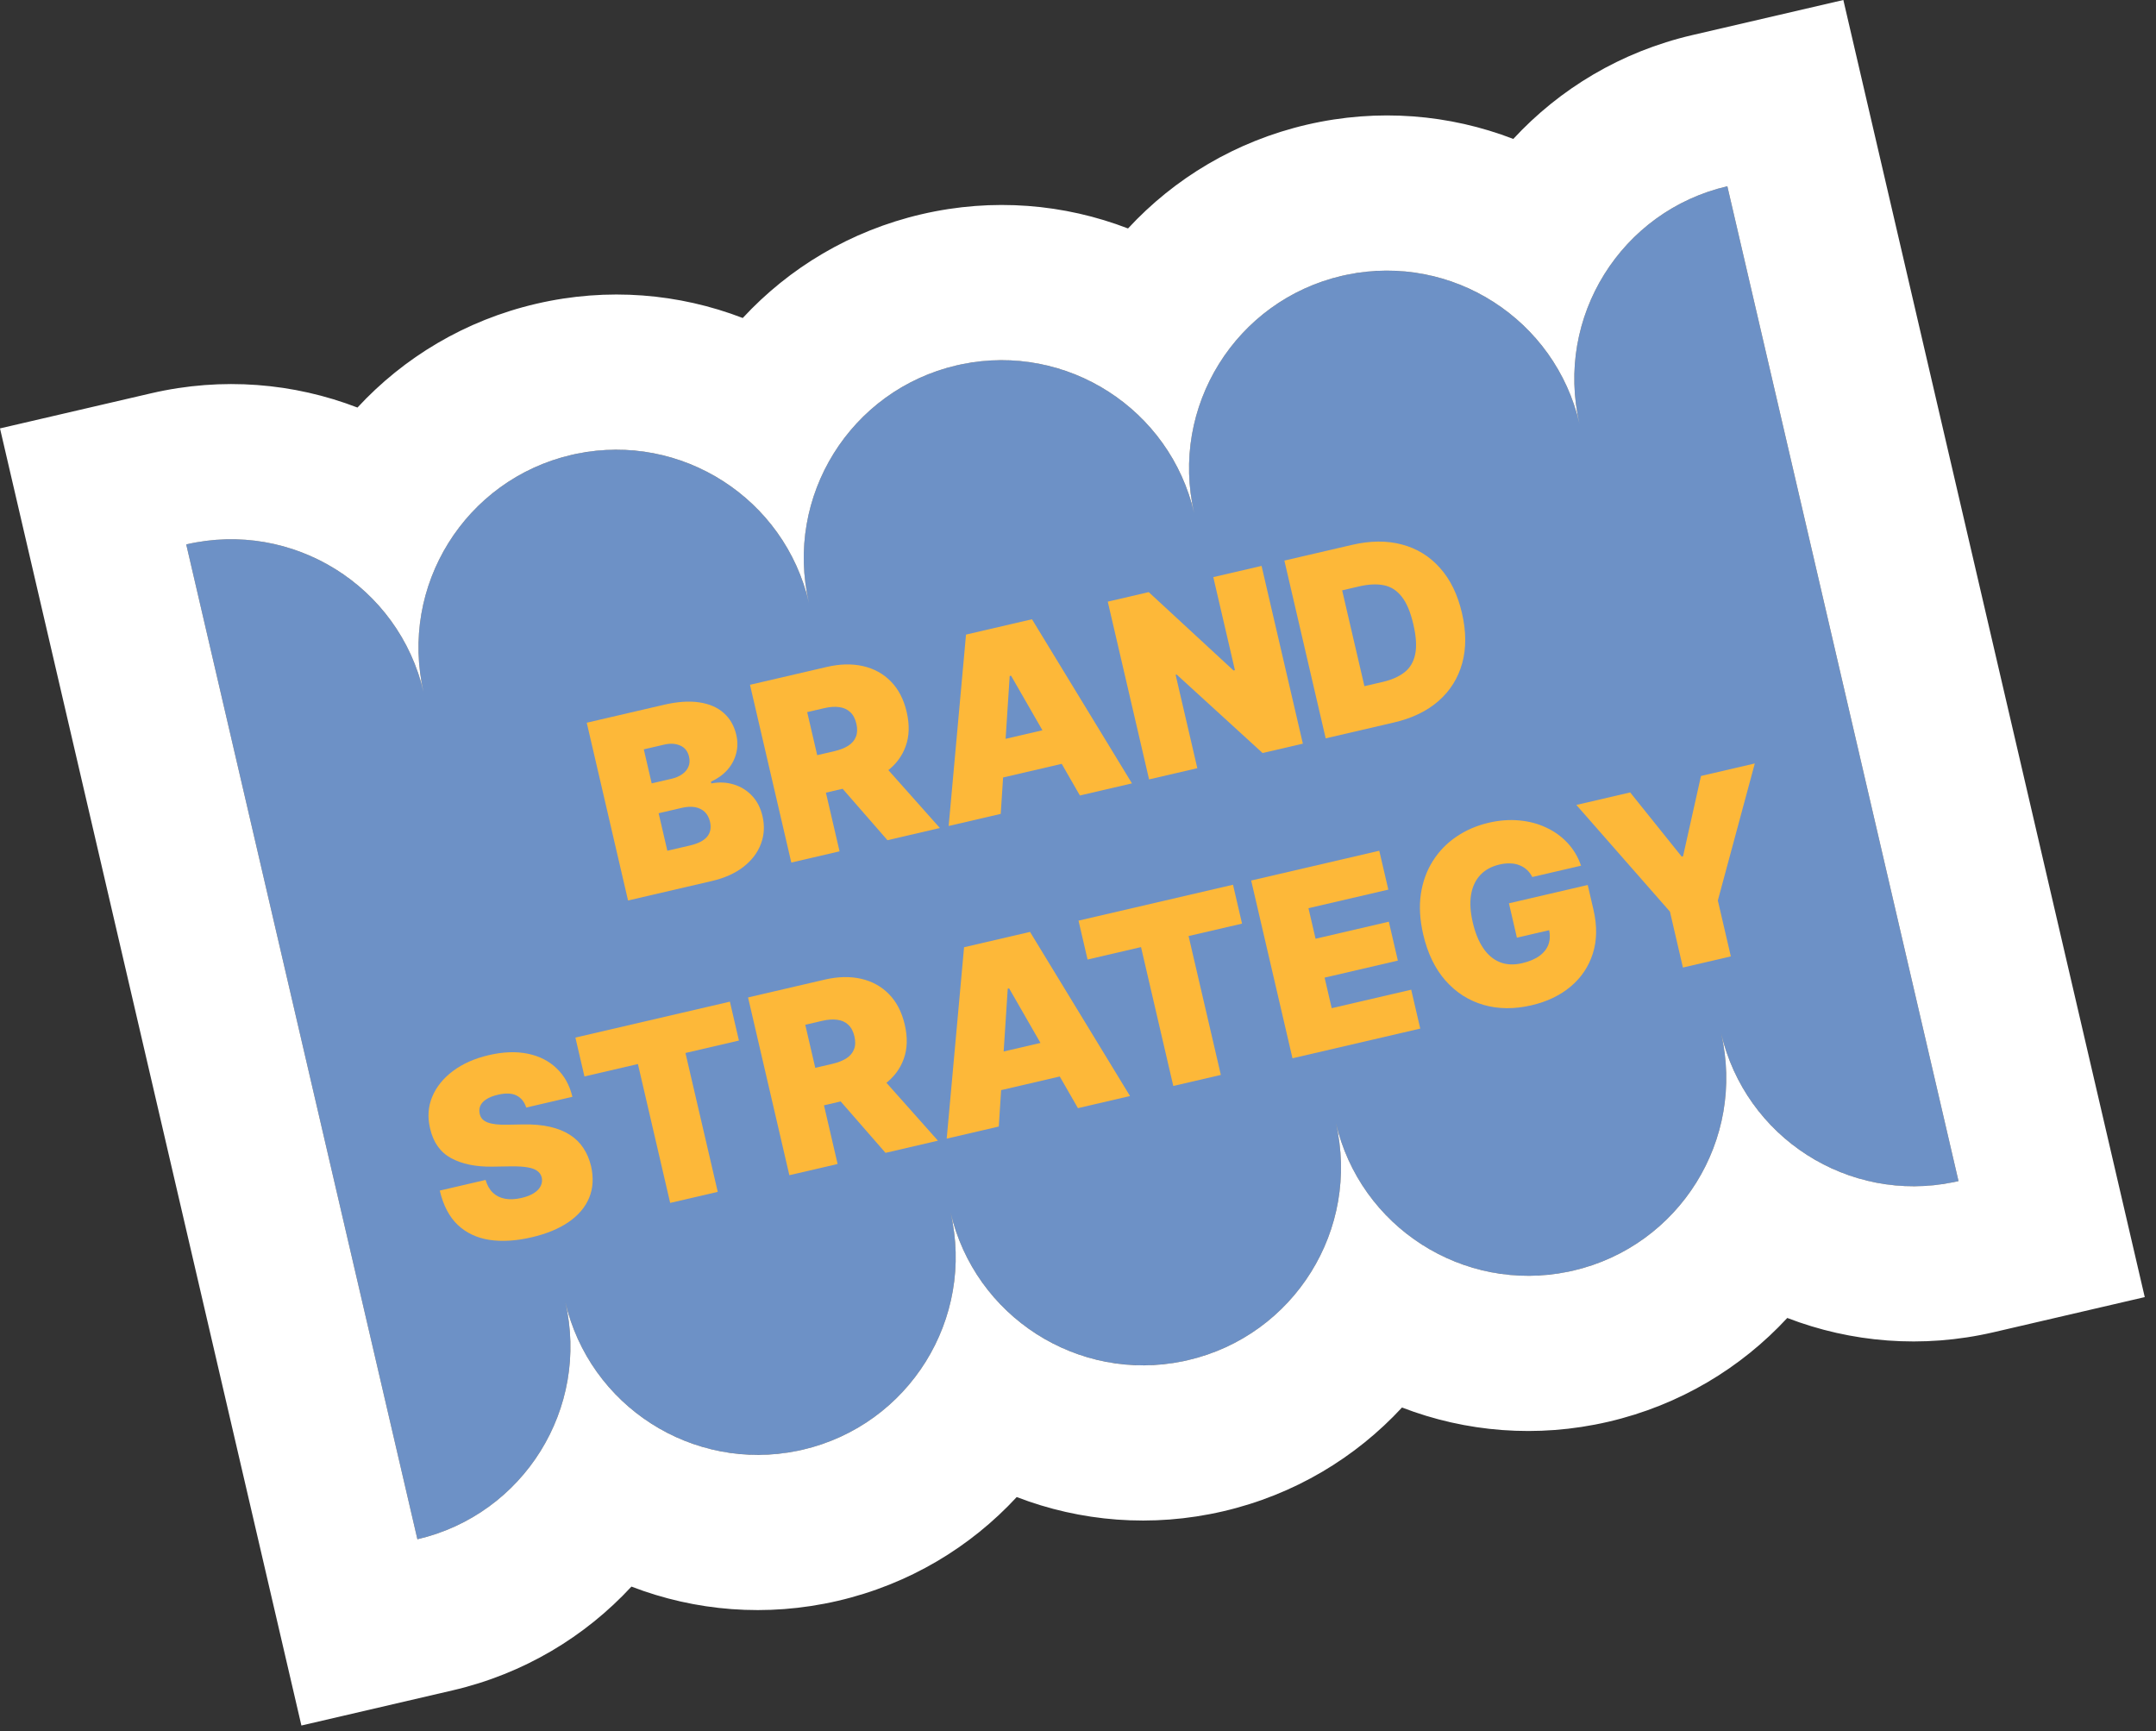 <svg width="137" height="110" viewBox="0 0 137 110" fill="none" xmlns="http://www.w3.org/2000/svg">
<rect x="0" y="0" width="137" height="110" fill="#333333" stroke="none"/>
<path d="M35.919 82.715C37.49 89.475 44.245 93.683 51.005 92.112C57.765 90.541 61.972 83.786 60.401 77.026C61.972 83.786 68.727 87.993 75.487 86.422C82.247 84.852 86.454 78.097 84.883 71.337C86.454 78.097 93.209 82.304 99.969 80.733C106.729 79.162 110.936 72.407 109.365 65.647C110.936 72.407 117.691 76.615 124.451 75.044L109.762 11.834C103.002 13.405 98.794 20.159 100.366 26.923C98.794 20.159 92.04 15.952 85.279 17.523C78.519 19.094 74.312 25.849 75.884 32.613C74.312 25.849 67.558 21.642 60.797 23.212C54.038 24.783 49.83 31.538 51.402 38.302C49.83 31.538 43.075 27.331 36.316 28.902C29.555 30.473 25.348 37.227 26.92 43.991C25.348 37.227 18.593 33.02 11.834 34.591L26.523 97.801C33.283 96.23 37.49 89.475 35.919 82.715Z" fill="#6D91C6"/>
<path d="M109.365 65.647C110.912 72.302 117.481 76.483 124.134 75.113L124.451 75.044L109.762 11.834C103.002 13.405 98.794 20.159 100.366 26.923C98.819 20.265 92.25 16.084 85.597 17.454L85.28 17.523C78.52 19.094 74.313 25.849 75.885 32.612C74.337 25.954 67.768 21.774 61.115 23.143L60.798 23.212C54.038 24.783 49.831 31.538 51.403 38.302C49.855 31.644 43.286 27.463 36.633 28.832L36.316 28.902C29.556 30.473 25.349 37.227 26.92 43.991C25.349 37.227 18.594 33.02 11.834 34.591L26.523 97.801C33.283 96.23 37.49 89.475 35.919 82.716C37.466 89.37 44.035 93.55 50.688 92.181L51.005 92.112C57.765 90.541 61.972 83.786 60.401 77.026C61.948 83.68 68.517 87.861 75.17 86.492L75.487 86.422C82.247 84.852 86.454 78.097 84.884 71.337C86.43 77.991 92.999 82.172 99.652 80.802L99.969 80.733C106.729 79.162 110.936 72.407 109.365 65.647ZM136.285 82.415L126.683 84.646C122.146 85.7 117.612 85.296 113.57 83.74C110.628 86.919 106.736 89.281 102.2 90.335C97.664 91.39 93.13 90.986 89.088 89.43C86.146 92.609 82.255 94.971 77.719 96.025C73.183 97.079 68.648 96.675 64.606 95.119C61.664 98.298 57.773 100.66 53.237 101.714C48.7 102.768 44.166 102.364 40.124 100.808C37.182 103.987 33.291 106.349 28.755 107.403L19.152 109.635L0 27.22L9.602 24.989C14.139 23.935 18.673 24.339 22.715 25.895C25.656 22.716 29.548 20.354 34.084 19.299C38.621 18.245 43.155 18.65 47.197 20.205C50.138 17.027 54.03 14.664 58.566 13.61C63.103 12.556 67.637 12.96 71.679 14.516C74.62 11.337 78.512 8.975 83.048 7.921C87.585 6.867 92.119 7.271 96.161 8.827C99.102 5.648 102.994 3.286 107.53 2.231L117.133 2.82707e-05L136.285 82.415Z" fill="white"/>
<path d="M100.167 51.144L103.587 50.349L106.859 54.425L106.947 54.404L108.087 49.303L111.506 48.509L109.158 57.216L109.984 60.767L106.939 61.475L106.114 57.923L100.167 51.144Z" fill="#FDB839"/>
<path d="M97.366 55.724C97.273 55.54 97.158 55.387 97.021 55.264C96.883 55.137 96.725 55.04 96.546 54.973C96.371 54.901 96.176 54.863 95.962 54.859C95.751 54.85 95.525 54.873 95.286 54.929C94.772 55.048 94.361 55.273 94.054 55.605C93.751 55.934 93.558 56.353 93.474 56.861C93.394 57.368 93.431 57.949 93.583 58.603C93.736 59.265 93.958 59.81 94.248 60.239C94.537 60.668 94.889 60.965 95.304 61.133C95.719 61.3 96.191 61.322 96.72 61.199C97.187 61.09 97.559 60.932 97.837 60.724C98.117 60.516 98.306 60.268 98.402 59.983C98.499 59.697 98.507 59.385 98.429 59.046L98.971 58.978L96.39 59.578L95.883 57.394L100.89 56.23L101.254 57.797C101.493 58.826 101.479 59.758 101.212 60.591C100.947 61.42 100.478 62.118 99.803 62.685C99.132 63.248 98.304 63.644 97.319 63.873C96.219 64.129 95.2 64.119 94.26 63.846C93.321 63.572 92.517 63.057 91.85 62.302C91.186 61.545 90.715 60.571 90.438 59.38C90.221 58.446 90.171 57.586 90.286 56.8C90.406 56.013 90.661 55.312 91.053 54.697C91.445 54.08 91.943 53.566 92.55 53.158C93.156 52.746 93.839 52.452 94.6 52.275C95.269 52.119 95.913 52.071 96.531 52.128C97.151 52.182 97.723 52.332 98.245 52.579C98.771 52.821 99.224 53.147 99.607 53.559C99.989 53.969 100.275 54.451 100.466 55.004L97.366 55.724Z" fill="#FDB839"/>
<path d="M82.129 67.24L79.504 55.946L87.644 54.054L88.219 56.525L83.145 57.704L83.596 59.645L88.251 58.563L88.825 61.034L84.17 62.116L84.621 64.057L89.673 62.883L90.247 65.354L82.129 67.24Z" fill="#FDB839"/>
<path d="M69.107 60.966L68.533 58.495L78.35 56.214L78.924 58.685L75.527 59.474L77.577 68.298L74.555 69L72.505 60.176L69.107 60.966Z" fill="#FDB839"/>
<path d="M63.466 71.577L60.157 72.346L61.26 60.185L65.452 59.211L71.805 69.639L68.496 70.409L64.123 62.798L64.035 62.819L63.466 71.577ZM61.813 67.265L68.034 65.819L68.567 68.113L62.346 69.559L61.813 67.265Z" fill="#FDB839"/>
<path d="M50.158 74.67L47.534 63.375L52.409 62.242C53.247 62.047 54.016 62.03 54.716 62.189C55.415 62.348 56.007 62.673 56.489 63.166C56.972 63.658 57.306 64.305 57.492 65.107C57.68 65.916 57.659 66.639 57.427 67.278C57.2 67.916 56.795 68.452 56.214 68.886C55.636 69.318 54.917 69.635 54.057 69.835L51.145 70.511L50.591 68.129L52.886 67.596C53.246 67.512 53.543 67.396 53.776 67.249C54.012 67.097 54.175 66.906 54.265 66.676C54.358 66.445 54.368 66.17 54.294 65.85C54.218 65.526 54.087 65.28 53.901 65.11C53.717 64.936 53.485 64.831 53.206 64.795C52.929 64.755 52.61 64.776 52.25 64.86L51.169 65.111L53.225 73.957L50.158 74.67ZM55.572 67.948L59.6 72.476L56.269 73.25L52.307 68.707L55.572 67.948Z" fill="#FDB839"/>
<path d="M37.138 68.395L36.563 65.925L46.38 63.643L46.954 66.114L43.557 66.904L45.608 75.728L42.585 76.43L40.535 67.606L37.138 68.395Z" fill="#FDB839"/>
<path d="M33.438 70.371C33.323 70.01 33.119 69.756 32.824 69.607C32.534 69.457 32.141 69.44 31.644 69.556C31.328 69.629 31.078 69.728 30.893 69.852C30.712 69.972 30.588 70.107 30.523 70.258C30.457 70.409 30.442 70.568 30.476 70.734C30.501 70.872 30.553 70.989 30.634 71.087C30.718 71.18 30.832 71.256 30.978 71.315C31.122 71.371 31.3 71.41 31.511 71.435C31.722 71.46 31.968 71.468 32.25 71.461L33.222 71.444C33.878 71.431 34.454 71.482 34.949 71.595C35.444 71.709 35.868 71.88 36.219 72.108C36.57 72.333 36.853 72.612 37.07 72.945C37.291 73.277 37.453 73.658 37.557 74.088C37.726 74.831 37.686 75.503 37.438 76.103C37.19 76.703 36.755 77.217 36.134 77.644C35.516 78.071 34.729 78.395 33.773 78.617C32.791 78.845 31.901 78.899 31.102 78.779C30.306 78.657 29.636 78.342 29.092 77.833C28.55 77.32 28.168 76.591 27.944 75.647L30.856 74.97C30.955 75.312 31.109 75.582 31.318 75.781C31.527 75.981 31.785 76.109 32.093 76.165C32.404 76.221 32.755 76.203 33.145 76.113C33.472 76.037 33.736 75.933 33.938 75.8C34.14 75.668 34.281 75.517 34.362 75.347C34.443 75.177 34.463 75 34.424 74.815C34.38 74.644 34.288 74.506 34.148 74.403C34.011 74.295 33.807 74.219 33.537 74.173C33.266 74.124 32.91 74.102 32.469 74.107L31.288 74.126C30.237 74.141 29.365 73.963 28.669 73.589C27.977 73.212 27.53 72.581 27.329 71.698C27.159 70.982 27.204 70.31 27.465 69.684C27.73 69.053 28.17 68.507 28.788 68.046C29.409 67.583 30.166 67.249 31.06 67.041C31.971 66.829 32.796 66.798 33.532 66.949C34.268 67.099 34.881 67.41 35.371 67.882C35.863 68.349 36.197 68.951 36.372 69.689L33.438 70.371Z" fill="#FDB839"/>
<path d="M88.585 45.903L84.239 46.913L81.614 35.618L85.916 34.619C87.078 34.349 88.134 34.342 89.085 34.597C90.038 34.849 90.843 35.344 91.499 36.083C92.158 36.817 92.624 37.772 92.898 38.949C93.171 40.125 93.176 41.19 92.913 42.142C92.649 43.091 92.149 43.889 91.412 44.537C90.674 45.181 89.732 45.637 88.585 45.903ZM86.7 43.597L87.87 43.326C88.428 43.196 88.884 42.995 89.235 42.724C89.59 42.451 89.82 42.071 89.923 41.581C90.03 41.092 89.992 40.453 89.809 39.666C89.626 38.88 89.377 38.29 89.061 37.899C88.749 37.506 88.368 37.267 87.918 37.182C87.472 37.096 86.955 37.121 86.366 37.258L85.285 37.509L86.7 43.597Z" fill="#FDB839"/>
<path d="M80.164 35.956L82.788 47.25L80.229 47.845L74.769 42.859L74.703 42.874L76.082 48.809L73.016 49.521L70.391 38.227L72.994 37.622L78.383 42.601L78.471 42.58L77.097 36.668L80.164 35.956Z" fill="#FDB839"/>
<path d="M63.59 51.712L60.281 52.481L61.384 40.32L65.576 39.346L71.929 49.774L68.62 50.543L64.247 42.933L64.159 42.953L63.59 51.712ZM61.937 47.399L68.158 45.954L68.691 48.248L62.47 49.694L61.937 47.399Z" fill="#FDB839"/>
<path d="M50.282 54.804L47.657 43.51L52.532 42.377C53.37 42.182 54.139 42.164 54.839 42.323C55.538 42.482 56.13 42.808 56.612 43.3C57.095 43.793 57.429 44.44 57.615 45.241C57.803 46.05 57.782 46.774 57.55 47.413C57.323 48.051 56.918 48.587 56.337 49.02C55.759 49.453 55.04 49.769 54.18 49.969L51.268 50.646L50.715 48.263L53.009 47.73C53.369 47.646 53.666 47.531 53.899 47.384C54.135 47.232 54.298 47.041 54.388 46.811C54.481 46.58 54.491 46.304 54.417 45.984C54.342 45.661 54.211 45.414 54.024 45.245C53.84 45.07 53.608 44.965 53.329 44.929C53.052 44.889 52.733 44.911 52.373 44.995L51.292 45.246L53.348 54.092L50.282 54.804ZM55.695 48.082L59.723 52.61L56.392 53.384L52.43 48.841L55.695 48.082Z" fill="#FDB839"/>
<path d="M39.908 57.215L37.284 45.92L42.181 44.782C43.041 44.582 43.791 44.53 44.429 44.626C45.071 44.721 45.59 44.945 45.986 45.299C46.386 45.652 46.653 46.115 46.786 46.688C46.882 47.104 46.879 47.504 46.774 47.889C46.673 48.272 46.486 48.618 46.213 48.926C45.939 49.23 45.593 49.477 45.176 49.667L45.202 49.777C45.691 49.682 46.161 49.703 46.611 49.839C47.06 49.971 47.449 50.208 47.776 50.55C48.103 50.889 48.328 51.325 48.452 51.858C48.596 52.476 48.562 53.063 48.35 53.62C48.142 54.176 47.774 54.66 47.246 55.074C46.719 55.487 46.045 55.789 45.225 55.98L39.908 57.215ZM42.406 54.054L43.84 53.721C44.354 53.601 44.718 53.416 44.931 53.165C45.143 52.91 45.205 52.593 45.117 52.215C45.056 51.95 44.943 51.74 44.779 51.584C44.615 51.428 44.41 51.329 44.163 51.285C43.92 51.241 43.643 51.255 43.33 51.328L41.852 51.671L42.406 54.054ZM41.411 49.774L42.669 49.482C42.937 49.42 43.164 49.322 43.351 49.19C43.537 49.057 43.669 48.899 43.746 48.714C43.826 48.525 43.839 48.315 43.785 48.083C43.704 47.734 43.517 47.496 43.224 47.371C42.931 47.241 42.593 47.221 42.21 47.31L40.909 47.612L41.411 49.774Z" fill="#FDB839"/>
</svg>
